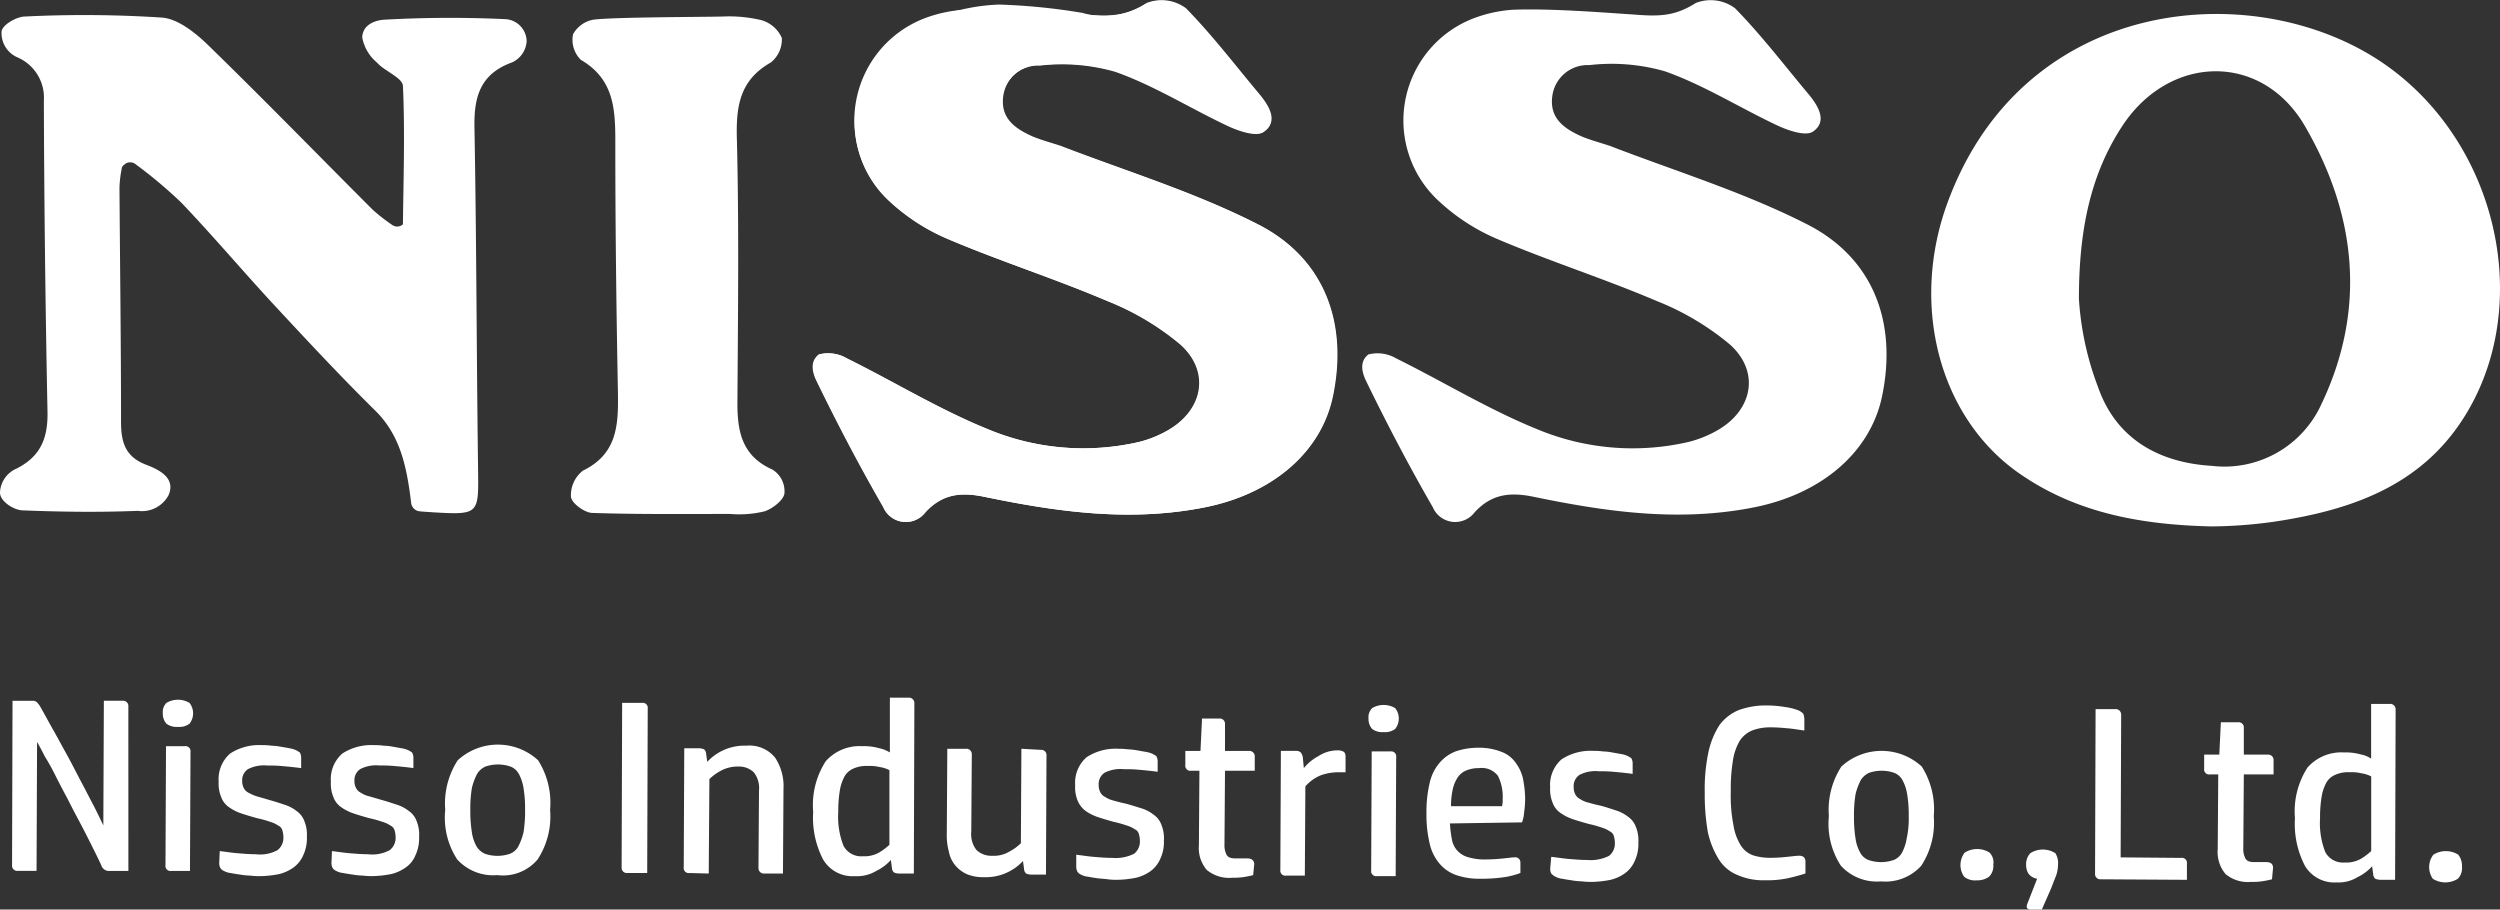 <svg xmlns="http://www.w3.org/2000/svg" width="200" height="72.765" viewBox="0 0 200 72.765">
  <rect x="0" y="0" width="200" height="72.765" fill="#333333" stroke="none"/>
  <g id="wht_logo" transform="translate(0 -10.835)">
    <path id="パス_1" data-name="パス 1" d="M191.347,28.875c5.261,2.714,7.14,7.85,5.929,13.7-.919,4.468-4.8,7.808-10.188,8.894-6.013,1.211-11.858.376-17.7-.835-1.837-.376-3.34-.251-4.718,1.253a1.948,1.948,0,0,1-3.34-.418c-1.879-3.257-3.633-6.6-5.3-10.021-.292-.585-.668-1.587.167-2.213h.042a2.944,2.944,0,0,1,2.171.334c3.8,1.879,7.391,4.092,11.316,5.679a19.833,19.833,0,0,0,12.067,1A9.055,9.055,0,0,0,184,45.369c2.881-1.587,3.549-4.677,1.127-6.89a21.369,21.369,0,0,0-5.887-3.507c-4.217-1.8-8.56-3.173-12.777-4.969A16.086,16.086,0,0,1,161.826,27a8.553,8.553,0,0,1,2.8-14.322,15.778,15.778,0,0,1,5.971-1.42,49.259,49.259,0,0,1,6.681.668,6.152,6.152,0,0,0,5.094-.752,3.264,3.264,0,0,1,3.132.418c2.13,2.171,3.967,4.593,5.929,6.931.752.919,1.461,2.13.334,2.923-.543.418-1.921-.042-2.756-.418-3.048-1.42-5.929-3.257-9.1-4.384a15.442,15.442,0,0,0-6.055-.5,2.85,2.85,0,0,0-2.965,2.464c-.251,1.8.96,2.631,2.38,3.257.71.292,1.5.5,2.255.752C180.824,24.616,186.294,26.287,191.347,28.875Z" transform="translate(-90.675 -0.058)" fill="#fff"/>
    <path id="パス_2" data-name="パス 2" d="M296.647,28.817c5.261,2.714,7.14,7.85,5.929,13.7-.919,4.468-4.8,7.808-10.188,8.894-6.013,1.211-11.858.376-17.7-.835-1.837-.376-3.34-.251-4.718,1.253a1.948,1.948,0,0,1-3.34-.418c-1.879-3.257-3.633-6.6-5.3-10.021-.292-.585-.668-1.587.167-2.213h.042a2.944,2.944,0,0,1,2.171.334c3.8,1.879,7.391,4.092,11.316,5.679a19.833,19.833,0,0,0,12.067,1,9.054,9.054,0,0,0,2.213-.877c2.881-1.587,3.549-4.677,1.127-6.89a21.37,21.37,0,0,0-5.888-3.507c-4.217-1.8-8.56-3.173-12.777-4.969a16.086,16.086,0,0,1-4.635-3.006,8.757,8.757,0,0,1,2.589-14.573,10.87,10.87,0,0,1,3.3-.752c3.09-.125,7.6.251,9.6.376,2.088.167,3.34.167,5.052-.919a3.264,3.264,0,0,1,3.132.418c2.13,2.171,3.967,4.593,5.929,6.931.752.919,1.461,2.13.334,2.923-.543.418-1.921-.042-2.756-.418-3.048-1.42-5.929-3.257-9.1-4.384a15.442,15.442,0,0,0-6.055-.5,2.85,2.85,0,0,0-2.965,2.464c-.251,1.8.96,2.631,2.38,3.257.71.292,1.5.5,2.255.752C286.124,24.558,291.594,26.228,296.647,28.817Z" transform="translate(-152.007)" fill="#fff"/>
    <path id="パス_3" data-name="パス 3" d="M191.447,28.817c5.261,2.714,7.14,7.85,5.929,13.7-.919,4.468-4.8,7.808-10.188,8.894-6.013,1.211-11.858.376-17.7-.835-1.837-.376-3.34-.251-4.718,1.253a1.948,1.948,0,0,1-3.34-.418c-1.879-3.257-3.633-6.6-5.3-10.021-.292-.585-.668-1.587.167-2.213h.042a2.944,2.944,0,0,1,2.171.334c3.8,1.879,7.391,4.092,11.316,5.679a19.833,19.833,0,0,0,12.067,1,9.055,9.055,0,0,0,2.213-.877c2.881-1.587,3.549-4.677,1.127-6.89a21.369,21.369,0,0,0-5.887-3.507c-4.217-1.8-8.56-3.173-12.777-4.969a16.086,16.086,0,0,1-4.635-3.006,8.757,8.757,0,0,1,2.589-14.573,10.87,10.87,0,0,1,3.3-.752c3.09-.125,7.6.251,9.6.376,2.088.167,3.34.167,5.052-.919a3.264,3.264,0,0,1,3.132.418c2.13,2.171,3.967,4.593,5.929,6.931.752.919,1.461,2.13.334,2.923-.543.418-1.921-.042-2.756-.418-3.048-1.42-5.929-3.257-9.1-4.384a15.442,15.442,0,0,0-6.055-.5,2.85,2.85,0,0,0-2.965,2.464c-.251,1.8.96,2.631,2.38,3.257.71.292,1.5.5,2.255.752C180.924,24.558,186.394,26.228,191.447,28.817Z" transform="translate(-90.733)" fill="#fff"/>
    <path id="パス_4" data-name="パス 4" d="M125.5,50.244a2.034,2.034,0,0,1,.96,1.921c-.084.543-.96,1.211-1.587,1.42a8.6,8.6,0,0,1-2.756.209c-3.674,0-7.391.042-11.065-.084-.626-.042-1.628-.793-1.67-1.294a2.5,2.5,0,0,1,.96-2.088c2.756-1.336,2.839-3.674,2.8-6.222-.125-6.556-.209-13.153-.209-19.708,0-2.714.042-5.3-2.756-6.931a2.241,2.241,0,0,1-.626-2.046,2.316,2.316,0,0,1,1.628-1.169c1.628-.209,8.56-.209,10.314-.251a11.091,11.091,0,0,1,3.132.292,2.544,2.544,0,0,1,1.628,1.42,2.358,2.358,0,0,1-.877,1.962c-2.589,1.461-2.8,3.674-2.714,6.305.167,6.848.084,13.7.042,20.5C122.665,46.9,122.874,49.074,125.5,50.244Z" transform="translate(-63.707 -1.843)" fill="#fff"/>
    <path id="パス_5" data-name="パス 5" d="M42.131,15.8a1.991,1.991,0,0,1-1.169,1.712c-2.547.919-3.048,2.756-3.006,5.178.167,9.186.167,18.331.292,27.517.042,3.424.042,3.507-3.549,3.3-.543-.042-.71-.042-1.127-.084A.754.754,0,0,1,32.9,52.8c-.334-2.714-.793-5.386-2.881-7.432-2.839-2.8-5.553-5.72-8.268-8.643-2.422-2.631-4.76-5.386-7.224-7.975a36.9,36.9,0,0,0-3.674-3.09.692.692,0,0,0-.877,0l-.042.042a.439.439,0,0,0-.209.376,8.708,8.708,0,0,0-.167,1.461c.042,6.263.125,12.485.125,18.748,0,1.67.376,2.8,2.046,3.424,1.086.418,2.338,1.086,1.754,2.422a2.413,2.413,0,0,1-2.464,1.253c-3.09.125-6.18.084-9.27-.042C1.086,53.3,0,52.63,0,51.921A2.181,2.181,0,0,1,1.336,50C3.3,49,3.841,47.495,3.8,45.449q-.251-12.464-.292-24.886A3.5,3.5,0,0,0,1.378,17.1,2.117,2.117,0,0,1,.125,15.051C.167,14.508,1.336,13.84,2,13.84a95.628,95.628,0,0,1,10.94.084c1.253.084,2.631,1.169,3.633,2.13,4.468,4.343,8.81,8.81,13.236,13.236A14.056,14.056,0,0,0,31.358,30.5a.688.688,0,0,0,.835,0c.042-.042.042-.042.042-.084.042-3.674.167-7.349,0-11.023-.042-.668-1.461-1.169-2.088-1.879a3.435,3.435,0,0,1-1.169-2c.042-1.086,1.127-1.378,1.754-1.42a94.567,94.567,0,0,1,9.729-.042A1.8,1.8,0,0,1,42.131,15.8Z" transform="translate(0 -1.683)" fill="#fff"/>
    <path id="パス_6" data-name="パス 6" d="M406.377,17.6c-10.147-7.14-28.853-5.762-35.033,10.94-3.09,8.309-.668,17.454,5.929,21.88,4.551,3.09,9.729,3.967,15.157,4.092a37.042,37.042,0,0,0,6.514-.626c5.052-.919,9.729-2.714,12.944-7.015C418.444,38.065,415.814,24.244,406.377,17.6Zm-5.136,27.1a8.525,8.525,0,0,1-8.769,4.969c-4.217-.251-7.641-2.13-9.1-6.263a24.032,24.032,0,0,1-1.545-7.1c0-5.6.96-10.063,3.549-13.946,3.8-5.637,11.107-5.762,14.531.125C404.039,29.588,404.832,37.146,401.241,44.7Z" transform="translate(-215.514 -1.564)" fill="#fff"/>
    <g id="グループ_1" data-name="グループ 1" transform="translate(0.96 66.647)">
      <path id="パス_7" data-name="パス 7" d="M11.611,158.712H9.983a.651.651,0,0,1-.543-.459c-.209-.459-.459-.96-.752-1.545s-.585-1.169-.919-1.8-.668-1.253-1-1.921c-.334-.626-.668-1.253-.96-1.837a18.054,18.054,0,0,0-.877-1.587c-.251-.5-.459-.877-.626-1.169l-.042,10.314h-1.5a.418.418,0,0,1-.459-.459L2.342,145.1H3.97a.474.474,0,0,1,.334.125,2.317,2.317,0,0,1,.251.334q.251.438.626,1.127c.251.459.543.96.835,1.5s.626,1.127.96,1.754.626,1.211.96,1.837.626,1.211.919,1.754c.292.585.543,1.086.752,1.545l.042-9.979h1.5a.418.418,0,0,1,.459.459Z" transform="translate(-2.3 -144.849)" fill="#fff"/>
      <path id="パス_8" data-name="パス 8" d="M32.411,147.071a1.343,1.343,0,0,1-.919-.251,1.179,1.179,0,0,1-.292-.835,1.02,1.02,0,0,1,.292-.835,1.809,1.809,0,0,1,1.837,0,1.339,1.339,0,0,1,0,1.67A1.343,1.343,0,0,1,32.411,147.071Zm.96,11.524h-1.5a.4.4,0,0,1-.459-.459l.042-9.52h1.5a.4.4,0,0,1,.459.459Z" transform="translate(-19.133 -144.733)" fill="#fff"/>
      <path id="パス_9" data-name="パス 9" d="M41.984,162.076c.418.042.877.125,1.378.167s1,.084,1.5.084a2.915,2.915,0,0,0,1.754-.334,1.24,1.24,0,0,0,.459-1.044,1.853,1.853,0,0,0-.084-.543.593.593,0,0,0-.334-.376,2.182,2.182,0,0,0-.626-.292,8.6,8.6,0,0,0-1.044-.292q-.689-.188-1.253-.376a3.753,3.753,0,0,1-1-.5,1.671,1.671,0,0,1-.626-.793,2.815,2.815,0,0,1-.209-1.253,2.714,2.714,0,0,1,.919-2.255,4.245,4.245,0,0,1,2.589-.668,4.3,4.3,0,0,1,.71.042,4.6,4.6,0,0,1,.752.084c.251.042.5.083.71.125a2.068,2.068,0,0,1,.543.167c.125.084.251.125.292.209a.834.834,0,0,1,.084.376v.835c-.585-.083-1.086-.125-1.545-.167-.418-.042-.835-.042-1.169-.042a2.786,2.786,0,0,0-1.545.292,1.056,1.056,0,0,0-.459.919,1.213,1.213,0,0,0,.125.585.819.819,0,0,0,.376.376,3.491,3.491,0,0,0,.668.292c.292.084.585.167,1,.292.459.125.835.251,1.211.376a2.981,2.981,0,0,1,.96.5,1.671,1.671,0,0,1,.626.793,2.9,2.9,0,0,1,.209,1.294,3.151,3.151,0,0,1-.292,1.461,2.414,2.414,0,0,1-.752.96,3.356,3.356,0,0,1-1.169.543,8.274,8.274,0,0,1-1.5.167,5.323,5.323,0,0,1-.793-.042,5.66,5.66,0,0,1-.835-.083q-.438-.063-.752-.125a1.388,1.388,0,0,1-.543-.167.6.6,0,0,1-.292-.251.834.834,0,0,1-.084-.376Z" transform="translate(-25.365 -149.8)" fill="#fff"/>
      <path id="パス_10" data-name="パス 10" d="M63.484,162.076c.418.042.877.125,1.378.167s1,.084,1.5.084a2.915,2.915,0,0,0,1.754-.334,1.24,1.24,0,0,0,.459-1.044,1.853,1.853,0,0,0-.084-.543.593.593,0,0,0-.334-.376,2.182,2.182,0,0,0-.626-.292,8.6,8.6,0,0,0-1.044-.292q-.689-.188-1.253-.376a3.753,3.753,0,0,1-1-.5,1.671,1.671,0,0,1-.626-.793,2.815,2.815,0,0,1-.209-1.253,2.714,2.714,0,0,1,.919-2.255,4.245,4.245,0,0,1,2.589-.668,4.3,4.3,0,0,1,.71.042,4.6,4.6,0,0,1,.752.084c.251.042.459.083.71.125a2.068,2.068,0,0,1,.543.167c.125.084.251.125.292.209A.834.834,0,0,1,70,154.6v.835c-.585-.083-1.086-.125-1.545-.167-.418-.042-.835-.042-1.169-.042a2.786,2.786,0,0,0-1.545.292,1.056,1.056,0,0,0-.459.919,1.213,1.213,0,0,0,.125.585.819.819,0,0,0,.376.376,2,2,0,0,0,.668.292c.292.084.585.167,1,.292.459.125.835.251,1.211.376a2.981,2.981,0,0,1,.96.5,1.671,1.671,0,0,1,.626.793,2.9,2.9,0,0,1,.209,1.294,3.151,3.151,0,0,1-.292,1.461,2.158,2.158,0,0,1-.752.96,3.356,3.356,0,0,1-1.169.543,8.274,8.274,0,0,1-1.5.167,5.323,5.323,0,0,1-.793-.042,5.66,5.66,0,0,1-.835-.083q-.438-.063-.752-.125a1.388,1.388,0,0,1-.543-.167.6.6,0,0,1-.292-.251.834.834,0,0,1-.084-.376Z" transform="translate(-37.888 -149.8)" fill="#fff"/>
      <path id="パス_11" data-name="パス 11" d="M89.471,163.939a3.893,3.893,0,0,1-3.215-1.253,6.121,6.121,0,0,1-.96-3.967,6.366,6.366,0,0,1,1-3.967,4.752,4.752,0,0,1,6.43,0,6.385,6.385,0,0,1,.96,3.967,6.285,6.285,0,0,1-1,3.967A3.613,3.613,0,0,1,89.471,163.939Zm2.213-5.219a10.1,10.1,0,0,0-.125-1.754,3.566,3.566,0,0,0-.376-1.127,1.274,1.274,0,0,0-.668-.585,3.09,3.09,0,0,0-2,0,1.519,1.519,0,0,0-.668.585,4.938,4.938,0,0,0-.418,1.127,10.1,10.1,0,0,0-.125,1.754,10.627,10.627,0,0,0,.125,1.8,3.231,3.231,0,0,0,.376,1.127,1.485,1.485,0,0,0,.668.585,3.09,3.09,0,0,0,2,0,1.3,1.3,0,0,0,.668-.585,4.938,4.938,0,0,0,.418-1.127A10.627,10.627,0,0,0,91.684,158.719Z" transform="translate(-50.638 -149.742)" fill="#fff"/>
      <path id="パス_12" data-name="パス 12" d="M119.559,159.112a.418.418,0,0,1-.459-.459l.042-13.153h1.587a.4.4,0,0,1,.459.459l-.042,13.153Z" transform="translate(-70.33 -145.082)" fill="#fff"/>
      <path id="パス_13" data-name="パス 13" d="M131.459,163.888a.4.4,0,0,1-.459-.459l.042-9.52h1.211a1.219,1.219,0,0,1,.376.084.529.529,0,0,1,.167.376l.084.626a4.066,4.066,0,0,1,3.132-1.294,2.651,2.651,0,0,1,2.3.96,4.141,4.141,0,0,1,.668,2.505l-.042,6.764h-1.5a.431.431,0,0,1-.459-.459l.042-6.18a2.04,2.04,0,0,0-.418-1.461,1.7,1.7,0,0,0-1.253-.459,2.8,2.8,0,0,0-1.378.334,4.012,4.012,0,0,0-.919.668L133,163.93Z" transform="translate(-77.261 -149.859)" fill="#fff"/>
      <path id="パス_14" data-name="パス 14" d="M159.14,158.78a2.736,2.736,0,0,1-2.547-1.336,7.257,7.257,0,0,1-.793-3.8,6.478,6.478,0,0,1,1-4.05,3.6,3.6,0,0,1,2.923-1.211,4.443,4.443,0,0,1,1.378.167,2.658,2.658,0,0,1,.835.334V144.5h1.5a.431.431,0,0,1,.459.459l-.042,13.612h-1.211a1.219,1.219,0,0,1-.376-.084.529.529,0,0,1-.167-.376l-.084-.626a3.73,3.73,0,0,1-1.169.877A2.973,2.973,0,0,1,159.14,158.78ZM161.9,150.3a2.519,2.519,0,0,0-.793-.251,3.276,3.276,0,0,0-.919-.084,2.548,2.548,0,0,0-1.169.209,1.474,1.474,0,0,0-.71.626,3.566,3.566,0,0,0-.376,1.127,9.91,9.91,0,0,0-.125,1.712,6.333,6.333,0,0,0,.418,2.714,1.6,1.6,0,0,0,1.545.835,2.38,2.38,0,0,0,1.294-.292,4.822,4.822,0,0,0,.835-.626Z" transform="translate(-91.706 -144.5)" fill="#fff"/>
      <path id="パス_15" data-name="パス 15" d="M188.916,154.384a.418.418,0,0,1,.459.459l-.042,9.52h-1.211a1.219,1.219,0,0,1-.376-.084.529.529,0,0,1-.167-.376l-.084-.626a4.066,4.066,0,0,1-3.132,1.294,3.386,3.386,0,0,1-1.378-.251,2.589,2.589,0,0,1-.919-.71,2.371,2.371,0,0,1-.5-1.086,4.908,4.908,0,0,1-.167-1.42l.042-6.806h1.5a.431.431,0,0,1,.459.459l-.042,6.18a2.04,2.04,0,0,0,.418,1.461,1.7,1.7,0,0,0,1.253.459,2.415,2.415,0,0,0,1.378-.334,4.013,4.013,0,0,0,.919-.668l.042-7.558Z" transform="translate(-106.616 -150.208)" fill="#fff"/>
      <path id="パス_16" data-name="パス 16" d="M206.084,162.776c.418.042.877.125,1.378.167s1,.084,1.5.084a3.273,3.273,0,0,0,1.754-.334,1.24,1.24,0,0,0,.459-1.044,1.853,1.853,0,0,0-.084-.543.593.593,0,0,0-.334-.376,2.182,2.182,0,0,0-.626-.292,8.6,8.6,0,0,0-1.044-.292q-.689-.188-1.253-.376a3.754,3.754,0,0,1-1-.5,1.968,1.968,0,0,1-.626-.793,2.815,2.815,0,0,1-.209-1.253,2.714,2.714,0,0,1,.919-2.255,4.245,4.245,0,0,1,2.589-.668,4.3,4.3,0,0,1,.71.042,4.6,4.6,0,0,1,.752.084c.251.042.459.083.71.125a2.068,2.068,0,0,1,.543.167c.125.084.251.125.292.209a.834.834,0,0,1,.084.376v.835c-.585-.083-1.086-.125-1.545-.167-.418-.042-.835-.042-1.169-.042a2.785,2.785,0,0,0-1.545.292,1.081,1.081,0,0,0-.459.96,1.213,1.213,0,0,0,.125.585.819.819,0,0,0,.376.376,2,2,0,0,0,.668.292c.292.084.585.167,1,.251.459.125.835.251,1.253.376a2.981,2.981,0,0,1,.96.5,1.671,1.671,0,0,1,.626.793,2.9,2.9,0,0,1,.209,1.294,3.151,3.151,0,0,1-.292,1.461,2.414,2.414,0,0,1-.752.96,3.357,3.357,0,0,1-1.169.543,8.276,8.276,0,0,1-1.5.167,5.323,5.323,0,0,1-.793-.042c-.292-.042-.543-.042-.835-.084s-.543-.084-.752-.125a1.387,1.387,0,0,1-.543-.167.6.6,0,0,1-.292-.251.834.834,0,0,1-.083-.376Z" transform="translate(-120.945 -150.208)" fill="#fff"/>
      <path id="パス_17" data-name="パス 17" d="M232.528,161.027a7.375,7.375,0,0,1-.835.167,5.323,5.323,0,0,1-.835.042,2.79,2.79,0,0,1-2.046-.626,2.7,2.7,0,0,1-.626-1.962l.042-5.971h-.668a.4.4,0,0,1-.459-.459v-1.127h1.211l.125-2.589h1.378a.418.418,0,0,1,.459.459v2.13h1.921a.431.431,0,0,1,.459.459v1.127h-2.38l-.042,5.887a1.656,1.656,0,0,0,.167.835c.125.209.334.292.71.292h.96c.334,0,.543.167.543.459Z" transform="translate(-133.234 -146.83)" fill="#fff"/>
      <path id="パス_18" data-name="パス 18" d="M249.851,154.6a.947.947,0,0,1,.543.125.474.474,0,0,1,.125.334v1.294h-.543a4.131,4.131,0,0,0-1.461.251,3.309,3.309,0,0,0-1.211.877l-.042,7.14h-1.5a.4.4,0,0,1-.459-.459l.042-9.52h1.211a.51.51,0,0,1,.376.125.787.787,0,0,1,.167.376l.083.877a3.8,3.8,0,0,1,1.169-.96A2.767,2.767,0,0,1,249.851,154.6Z" transform="translate(-143.835 -150.383)" fill="#fff"/>
      <path id="パス_19" data-name="パス 19" d="M263.411,148.071a1.343,1.343,0,0,1-.919-.251,1.179,1.179,0,0,1-.292-.835,1.02,1.02,0,0,1,.292-.835,1.809,1.809,0,0,1,1.837,0,1.339,1.339,0,0,1,0,1.67A1.343,1.343,0,0,1,263.411,148.071Zm.96,11.524h-1.5a.4.4,0,0,1-.459-.459l.042-9.52h1.5a.4.4,0,0,1,.459.459Z" transform="translate(-153.678 -145.315)" fill="#fff"/>
      <path id="パス_20" data-name="パス 20" d="M275.179,160.155a9.661,9.661,0,0,0,.167,1.336,1.761,1.761,0,0,0,.459.877,1.8,1.8,0,0,0,.877.5,4.559,4.559,0,0,0,1.42.167,13.578,13.578,0,0,0,1.378-.084c.418-.042.71-.084.877-.084a.407.407,0,0,1,.459.418v.835a6.376,6.376,0,0,1-1.294.334,12.483,12.483,0,0,1-1.879.125,5.708,5.708,0,0,1-1.963-.292,3.072,3.072,0,0,1-1.336-.919,3.722,3.722,0,0,1-.793-1.628,9.91,9.91,0,0,1-.251-2.38,10.036,10.036,0,0,1,.251-2.422,3.722,3.722,0,0,1,.793-1.628,3.2,3.2,0,0,1,1.294-.919,5.567,5.567,0,0,1,1.8-.292,4.882,4.882,0,0,1,1.879.334,2.428,2.428,0,0,1,1.127.877,3.336,3.336,0,0,1,.585,1.294,9.248,9.248,0,0,1,.167,1.587,8.812,8.812,0,0,1-.084,1.086,2.866,2.866,0,0,1-.167.793Zm4.176-1.378a2.353,2.353,0,0,1,.042-.292v-.251a3.726,3.726,0,0,0-.376-1.879,1.612,1.612,0,0,0-1.5-.626,2.641,2.641,0,0,0-1.086.209,1.519,1.519,0,0,0-.668.585,2.884,2.884,0,0,0-.376.96,5.912,5.912,0,0,0-.125,1.294Z" transform="translate(-160.143 -150.092)" fill="#fff"/>
      <path id="パス_21" data-name="パス 21" d="M297.084,163.176c.418.042.877.125,1.378.167s1,.084,1.5.084a3.273,3.273,0,0,0,1.754-.334,1.24,1.24,0,0,0,.459-1.044,1.854,1.854,0,0,0-.083-.543.593.593,0,0,0-.334-.376,2.182,2.182,0,0,0-.626-.292,8.6,8.6,0,0,0-1.044-.292q-.689-.188-1.253-.376a3.753,3.753,0,0,1-1-.5,1.671,1.671,0,0,1-.626-.793,2.815,2.815,0,0,1-.209-1.253,2.714,2.714,0,0,1,.919-2.255,4.245,4.245,0,0,1,2.589-.668,4.294,4.294,0,0,1,.71.042,4.6,4.6,0,0,1,.752.084c.251.042.459.083.71.125a2.067,2.067,0,0,1,.543.167c.125.084.251.125.292.209a.834.834,0,0,1,.084.376v.835c-.585-.083-1.086-.125-1.545-.167-.418-.042-.835-.042-1.169-.042a2.785,2.785,0,0,0-1.545.292,1.081,1.081,0,0,0-.459.96,1.213,1.213,0,0,0,.125.585.82.82,0,0,0,.376.376,2,2,0,0,0,.668.292c.292.084.585.167,1,.251.459.125.835.251,1.211.376a2.98,2.98,0,0,1,.96.5,1.671,1.671,0,0,1,.626.793,2.9,2.9,0,0,1,.209,1.294,3.151,3.151,0,0,1-.292,1.461,2.414,2.414,0,0,1-.752.96,3.357,3.357,0,0,1-1.169.543,8.274,8.274,0,0,1-1.5.167,5.323,5.323,0,0,1-.793-.042,5.659,5.659,0,0,1-.835-.084q-.438-.063-.752-.125a1.387,1.387,0,0,1-.543-.167,1.152,1.152,0,0,1-.334-.251.834.834,0,0,1-.083-.376Z" transform="translate(-173.947 -150.441)" fill="#fff"/>
      <path id="パス_22" data-name="パス 22" d="M331.611,146a8.524,8.524,0,0,1,1.42.125,4.3,4.3,0,0,1,1.127.292,1.152,1.152,0,0,1,.334.251,1.235,1.235,0,0,1,.083.418V148c-.376-.042-.793-.125-1.253-.167s-.96-.084-1.42-.084a4.046,4.046,0,0,0-1.5.251,2.172,2.172,0,0,0-1,.835,4.39,4.39,0,0,0-.543,1.587,13.967,13.967,0,0,0-.167,2.464,11.918,11.918,0,0,0,.209,2.672,4.308,4.308,0,0,0,.585,1.628,1.944,1.944,0,0,0,.96.793,4.552,4.552,0,0,0,1.378.209,13,13,0,0,0,1.42-.084c.418-.042.71-.083.919-.083.334,0,.5.167.5.459v.96q-.564.188-1.378.376a8.1,8.1,0,0,1-1.837.167,5.109,5.109,0,0,1-2.213-.418,3.139,3.139,0,0,1-1.5-1.253,6.933,6.933,0,0,1-.877-2.171,17.454,17.454,0,0,1-.251-3.173,14.306,14.306,0,0,1,.292-3.215,6.541,6.541,0,0,1,.877-2.171,3.647,3.647,0,0,1,1.545-1.211A6.3,6.3,0,0,1,331.611,146Z" transform="translate(-191.188 -145.374)" fill="#fff"/>
      <path id="パス_23" data-name="パス 23" d="M354.571,165.139a3.892,3.892,0,0,1-3.215-1.253,6.12,6.12,0,0,1-.96-3.967,6.366,6.366,0,0,1,1-3.967,4.752,4.752,0,0,1,6.43,0,6.385,6.385,0,0,1,.96,3.967,6.285,6.285,0,0,1-1,3.967A3.838,3.838,0,0,1,354.571,165.139Zm2.213-5.219a10.1,10.1,0,0,0-.125-1.754,3.566,3.566,0,0,0-.376-1.127,1.274,1.274,0,0,0-.668-.585,3.09,3.09,0,0,0-2,0,1.519,1.519,0,0,0-.668.585,4.938,4.938,0,0,0-.418,1.127,10.1,10.1,0,0,0-.125,1.754,10.628,10.628,0,0,0,.125,1.8,3.23,3.23,0,0,0,.376,1.127,1.273,1.273,0,0,0,.668.585,3.09,3.09,0,0,0,2,0,1.3,1.3,0,0,0,.668-.585,3.564,3.564,0,0,0,.376-1.127A7.5,7.5,0,0,0,356.784,159.919Z" transform="translate(-205.045 -150.441)" fill="#fff"/>
      <path id="パス_24" data-name="パス 24" d="M378.231,174.753a1.205,1.205,0,0,1-.334.96,1.59,1.59,0,0,1-1,.292,1.372,1.372,0,0,1-1-.292,1.63,1.63,0,0,1,.042-1.921,1.864,1.864,0,0,1,2,0A1.118,1.118,0,0,1,378.231,174.753Z" transform="translate(-219.728 -161.391)" fill="#fff"/>
      <path id="パス_25" data-name="パス 25" d="M390.747,174.811a2.622,2.622,0,0,1-.125.793c-.084.251-.251.626-.418,1.086l-.752,1.712h-.877c-.209,0-.334-.083-.334-.251a1.062,1.062,0,0,1,.084-.292l.752-1.921a1.131,1.131,0,0,1-.668-.376,1.194,1.194,0,0,1-.209-.71,1.268,1.268,0,0,1,.334-.96,1.864,1.864,0,0,1,2,0A1.43,1.43,0,0,1,390.747,174.811Z" transform="translate(-227.067 -161.449)" fill="#fff"/>
      <path id="パス_26" data-name="パス 26" d="M401.859,160.312a.418.418,0,0,1-.459-.459l.042-13.153h1.587a.411.411,0,0,1,.334.125.474.474,0,0,1,.125.334l-.042,11.4,4.844.042a.4.4,0,0,1,.459.459v1.294Z" transform="translate(-234.755 -145.781)" fill="#fff"/>
      <path id="パス_27" data-name="パス 27" d="M427.728,161.768a7.369,7.369,0,0,1-.835.167,5.323,5.323,0,0,1-.835.042,2.79,2.79,0,0,1-2.046-.626,2.745,2.745,0,0,1-.626-2l.042-5.971h-.668a.4.4,0,0,1-.459-.459v-1.127h1.211l.125-2.589h1.378a.418.418,0,0,1,.459.459v2.13h1.921a.431.431,0,0,1,.459.459v1.127h-2.38l-.042,5.887a1.656,1.656,0,0,0,.167.835c.125.209.334.292.71.292h.96c.376,0,.543.167.543.459Z" transform="translate(-246.928 -147.238)" fill="#fff"/>
      <path id="パス_28" data-name="パス 28" d="M443.04,159.98a2.736,2.736,0,0,1-2.547-1.336,7.257,7.257,0,0,1-.793-3.8,6.478,6.478,0,0,1,1-4.05,3.6,3.6,0,0,1,2.923-1.211,4.444,4.444,0,0,1,1.378.167,2.042,2.042,0,0,1,.793.334V145.7h1.5a.431.431,0,0,1,.459.459l-.042,13.612h-1.211a1.219,1.219,0,0,1-.376-.084.529.529,0,0,1-.167-.376l-.084-.626a3.73,3.73,0,0,1-1.169.877A2.919,2.919,0,0,1,443.04,159.98ZM445.8,151.5a2.519,2.519,0,0,0-.793-.251,3.275,3.275,0,0,0-.919-.084,2.548,2.548,0,0,0-1.169.209,1.474,1.474,0,0,0-.71.626,3.564,3.564,0,0,0-.376,1.127,9.908,9.908,0,0,0-.125,1.712,6.332,6.332,0,0,0,.418,2.714,1.6,1.6,0,0,0,1.545.835,2.38,2.38,0,0,0,1.294-.292,4.822,4.822,0,0,0,.835-.626Z" transform="translate(-257.063 -145.199)" fill="#fff"/>
      <path id="パス_29" data-name="パス 29" d="M468.031,175.153a1.205,1.205,0,0,1-.334.96,1.864,1.864,0,0,1-2,0,1.63,1.63,0,0,1,.042-1.921,1.864,1.864,0,0,1,2,0A1.459,1.459,0,0,1,468.031,175.153Z" transform="translate(-272.032 -161.624)" fill="#fff"/>
    </g>
  </g>
</svg>
